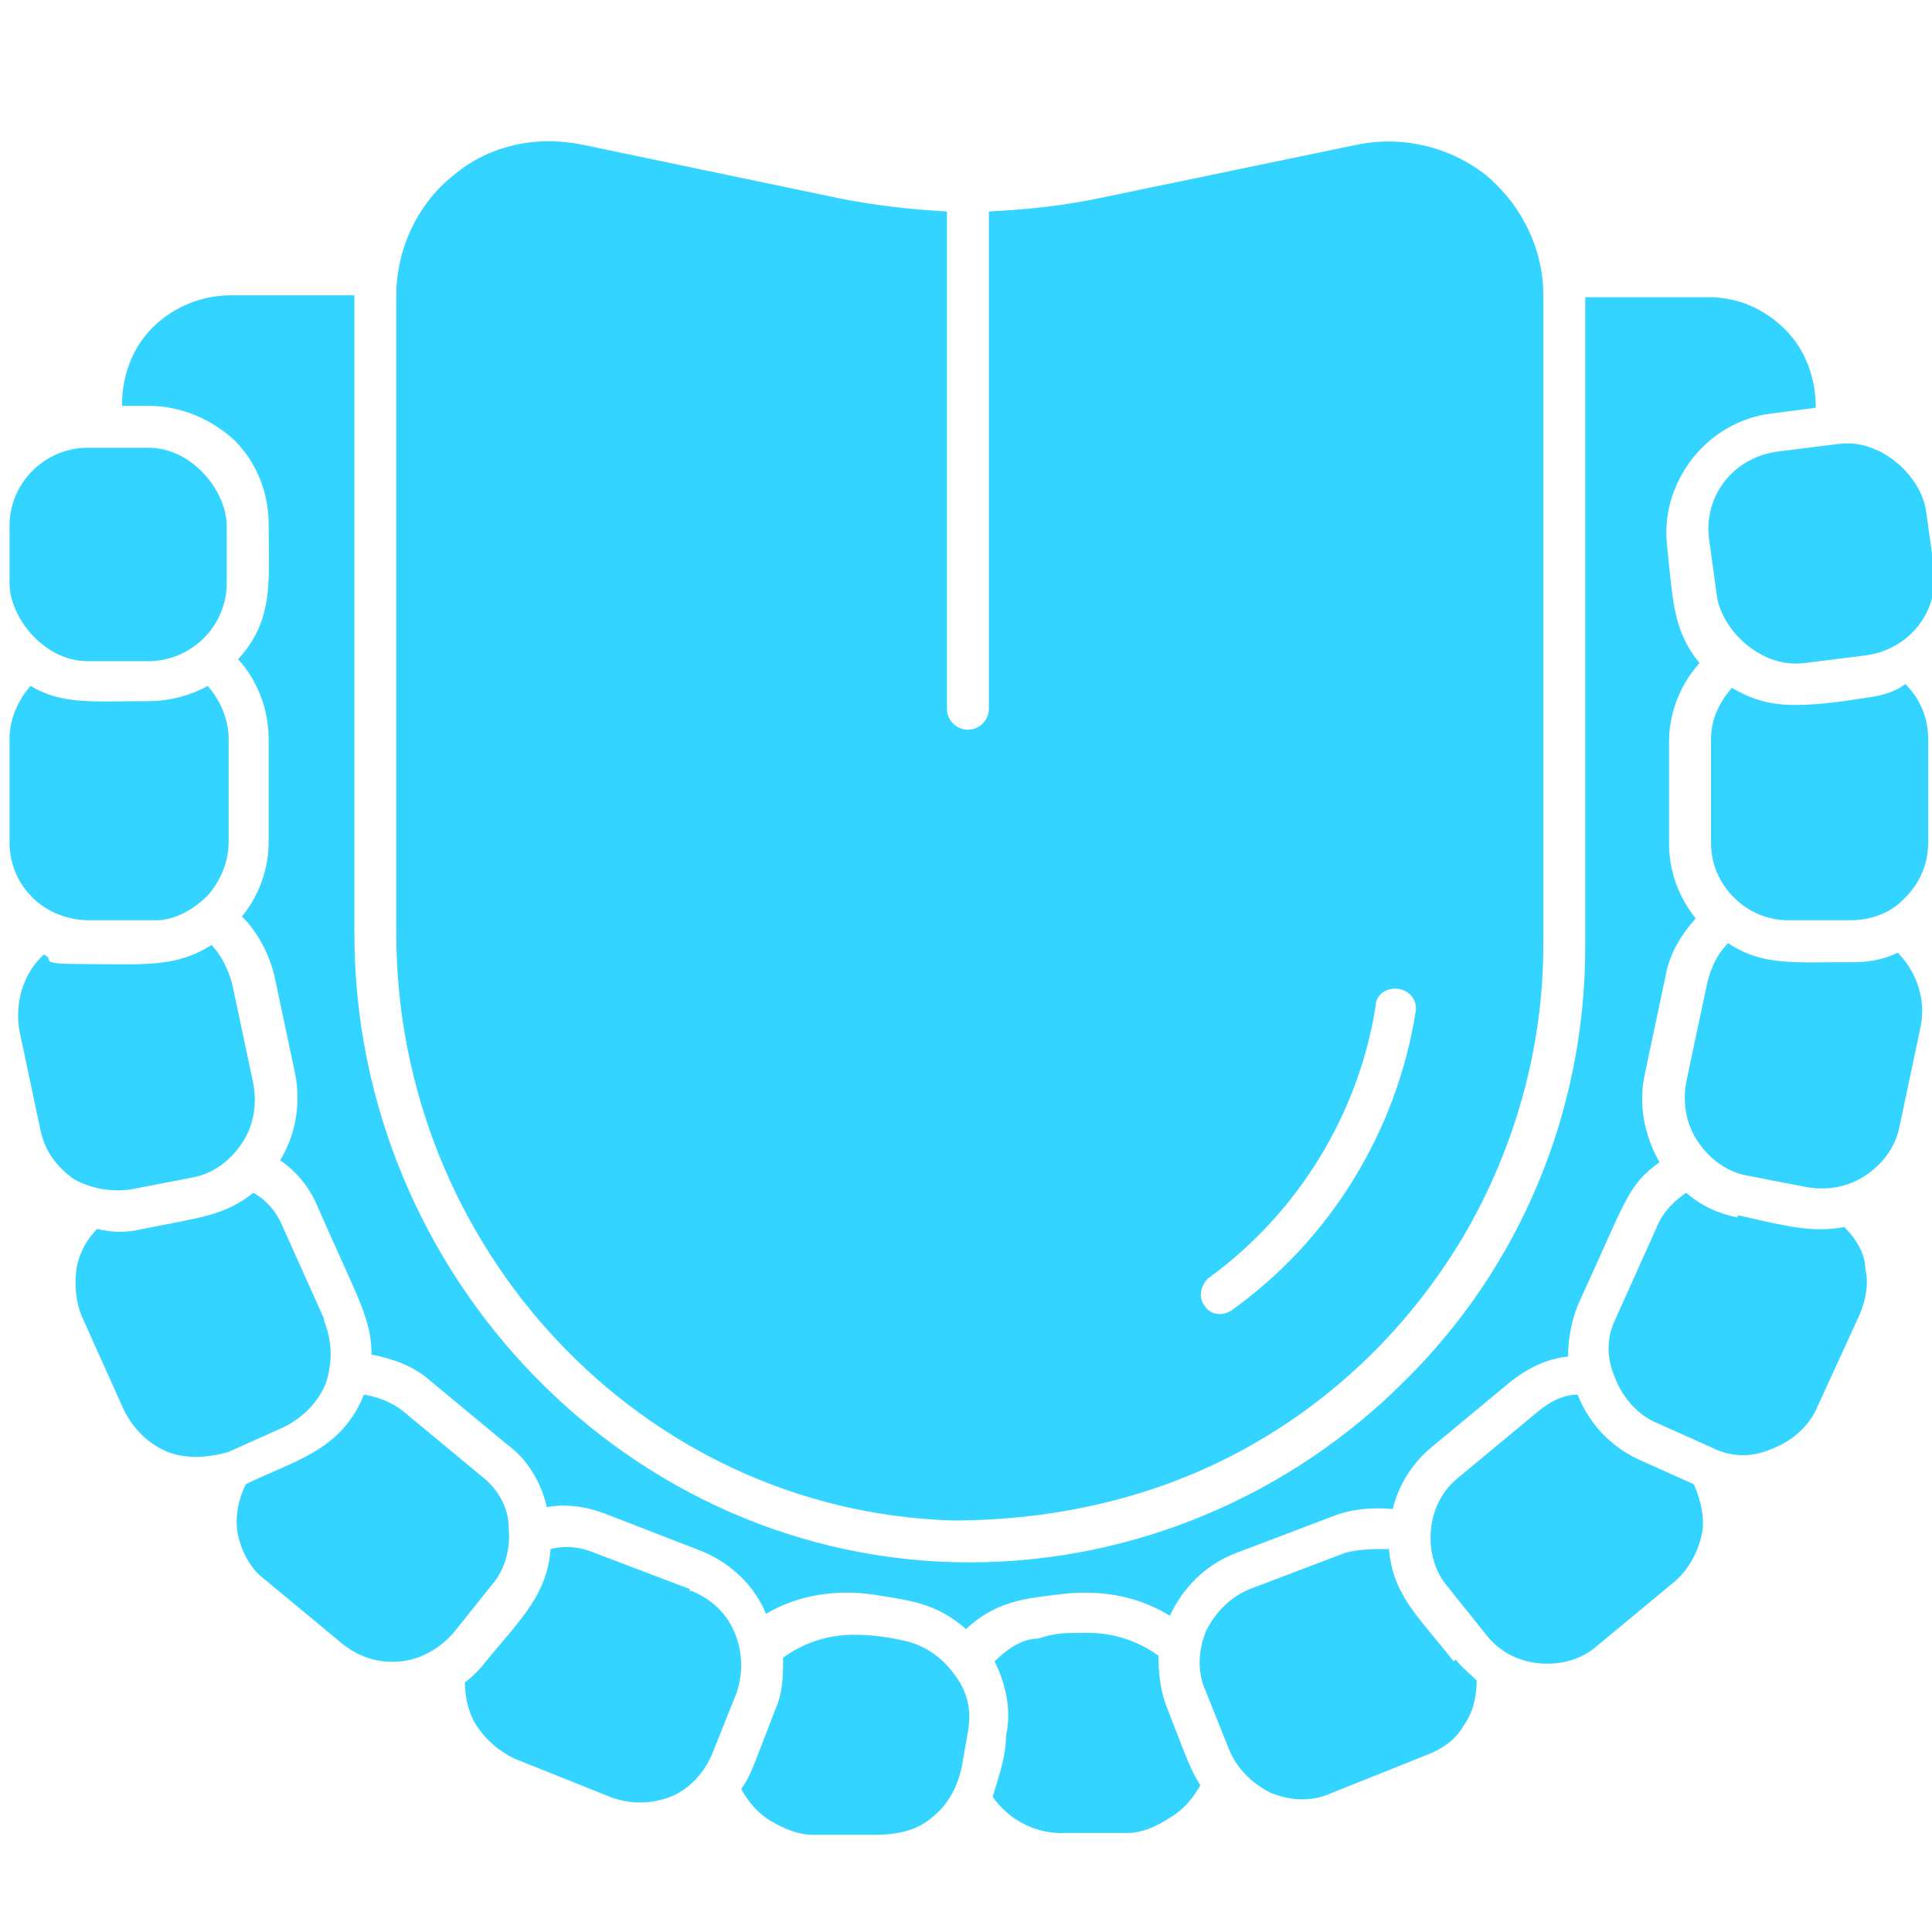 <?xml version="1.0" encoding="UTF-8"?> <svg xmlns="http://www.w3.org/2000/svg" xmlns:v="https://vecta.io/nano" id="Layer_1" version="1.1" viewBox="0 0 101.4 101.4"><defs><style> .st0 { fill: #33d4ff; } </style></defs><path class="st0" d="M61.4,84.8c.7-1.5,1.9-2.7,3.5-3.3l5-1.9c1-.4,2.1-.5,3.2-.4.3-1.3,1.1-2.5,2.1-3.3l4.1-3.4c.9-.7,1.9-1.2,3-1.3,0-1,.2-2,.6-2.9,2.4-5.2,2.5-6.1,4.2-7.3h0c-.8-1.4-1.1-3-.8-4.5l1.1-5.2c.2-1.2.8-2.2,1.6-3.1-.9-1.1-1.4-2.5-1.4-3.9v-5.4c0-1.5.6-3,1.6-4.1-1.4-1.7-1.4-3.3-1.7-6.1-.2-1.7.3-3.3,1.3-4.6s2.5-2.2,4.2-2.4l2.3-.3c0-1.5-.5-3-1.6-4.1s-2.5-1.7-4-1.7h-6.5v34.1c0,8.6-3.4,16.8-9.5,22.8-6,6-14.2,9.5-22.8,9.5-17.8,0-32.3-15-32.3-33V15.5h-6.5c-1.5,0-3,.6-4.1,1.7s-1.6,2.6-1.6,4.1h1.4c1.7,0,3.3.7,4.5,1.8,1.2,1.2,1.8,2.8,1.8,4.4,0,3,.3,5-1.6,7.1,1,1.1,1.6,2.6,1.6,4.2v5.4c0,1.4-.5,2.8-1.4,3.9.8.8,1.4,1.9,1.7,3.1l1.1,5.2c.3,1.6,0,3.2-.8,4.5.9.6,1.6,1.5,2,2.5,2.1,4.8,2.8,5.8,2.8,7.7h0c1.1.2,2.2.6,3,1.3l4.1,3.4h0c1.1.8,1.8,2,2.1,3.3,1.1-.2,2.2,0,3.2.4l4.9,1.9c1.5.6,2.8,1.8,3.4,3.3,1.7-1,3.7-1.3,5.7-1,1.8.3,3.2.4,4.8,1.8,1.6-1.5,3.2-1.6,4.7-1.8,2.2-.3,4.2,0,6,1.1h0ZM4.7,48.3h3.7-.2c1,0,2-.6,2.7-1.3.7-.8,1.1-1.8,1.1-2.8v-5.4c0-1-.4-2-1.1-2.8-.9.5-2,.8-3.1.8-3,0-4.5.2-6.2-.8-.7.8-1.1,1.8-1.1,2.8v5.4c0,1.1.4,2.1,1.2,2.9s1.9,1.2,3,1.2h0Z"></path><path class="st0" d="M4.6,23.5h3.2c2.3,0,4.1,2.3,4.1,4.1v3c0,2.3-1.9,4.1-4.1,4.1h-3.2c-2.3,0-4.1-2.3-4.1-4.1v-3c0-2.3,1.9-4.1,4.1-4.1ZM93.3,23.7l3.2-.4c2.3-.3,4.4,1.8,4.6,3.6l.4,2.9c.3,2.3-1.3,4.3-3.6,4.6l-3.2.4c-2.3.3-4.4-1.8-4.6-3.6l-.4-2.9c-.3-2.3,1.3-4.3,3.6-4.6ZM7,62.4l3.1-.6c1.1-.2,2-.9,2.6-1.8s.8-2,.6-3.1l-1.1-5.2h0c-.2-.8-.6-1.6-1.1-2.1-1.9,1.2-3.6,1-6.5,1s-1.6-.2-2.3-.5c-1.1,1-1.5,2.5-1.3,3.9l1.1,5.2h0c.2,1.1.8,2,1.8,2.7.9.5,2.1.7,3.1.5h0ZM17,69.2l-2.2-4.9c-.3-.7-.8-1.3-1.5-1.7-1.5,1.2-2.8,1.3-5.8,1.9-.8.2-1.6.2-2.4,0-.6.6-1,1.4-1.1,2.2s0,1.7.3,2.4l2.2,4.9c.5,1,1.3,1.8,2.3,2.2s2.2.3,3.2,0l2.9-1.3c1-.5,1.8-1.3,2.2-2.3.4-1.2.3-2.3-.1-3.3h0ZM25.3,77.5l-4.1-3.4c-.6-.5-1.4-.8-2.1-.9-1.2,3-3.8,3.5-6.2,4.7h0c-.4.8-.6,1.8-.4,2.7s.7,1.8,1.4,2.3l4.1,3.4h0c.9.7,1.9,1,3,.9s2.1-.7,2.8-1.5l2-2.5h0c.7-.8,1-1.9.9-3,0-1-.5-2-1.4-2.7h0ZM36.2,83.4l-5-1.9c-.7-.3-1.5-.4-2.3-.2-.2,2.4-1.5,3.6-3.4,5.9-.3.4-.7.8-1.1,1.1,0,.8.2,1.7.7,2.4s1.1,1.2,1.9,1.6l5,2c1,.4,2.2.4,3.2,0s1.8-1.3,2.2-2.3l1.2-3h0c.4-1,.4-2.2,0-3.2-.4-1.1-1.3-1.9-2.3-2.3h-.1ZM47.4,86.1c-.9-.2-1.7-.3-2.6-.3-1.3,0-2.6.4-3.7,1.2,0,.9,0,1.8-.4,2.7-1.2,3.1-1.3,3.5-1.8,4.2.4.7.9,1.3,1.6,1.7s1.4.7,2.2.7h3.2c1.1,0,2.2-.2,3-.9.9-.7,1.4-1.7,1.6-2.8l.3-1.7c.2-1.1,0-2.1-.7-3-.7-1-1.7-1.6-2.7-1.8h0ZM98.1,36.6c-1.3.2-2.6.4-3.9.4s-2.3-.3-3.3-.9c-.7.8-1.1,1.7-1.1,2.7v5.4c0,1.1.4,2.1,1.2,2.9s1.8,1.2,2.9,1.2h3.2c1.1,0,2.2-.4,2.9-1.2.8-.8,1.2-1.8,1.2-2.9v-5.4c0-1.1-.4-2.1-1.2-2.9-.5.4-1.2.6-1.9.7h0ZM97.2,50.5c-3.1,0-4.7.2-6.5-1-.6.6-.9,1.3-1.1,2.1l-1.1,5.2h0c-.2,1.1,0,2.2.6,3.1s1.5,1.6,2.6,1.8l3.1.6c1.1.2,2.2,0,3.1-.6s1.6-1.5,1.8-2.6l1.1-5.2h0c.3-1.4-.2-2.9-1.2-3.9-.8.4-1.6.5-2.4.5h0ZM91.2,63.9c-1-.2-1.9-.6-2.7-1.3-.6.4-1.2,1-1.5,1.7l-2.2,4.9c-.5,1-.5,2.1,0,3.2.4,1,1.2,1.9,2.2,2.3l2.9,1.3h0c1,.5,2.1.5,3.2,0,1-.4,1.9-1.2,2.3-2.2l2.2-4.8c.3-.7.5-1.6.3-2.4,0-.8-.5-1.6-1.1-2.2-1.6.3-2.9,0-5.5-.6h-.1ZM88.9,77.9l-2.9-1.3c-1.5-.7-2.6-1.9-3.2-3.4-.8,0-1.5.4-2.1.9l-4.1,3.4c-.9.7-1.4,1.7-1.5,2.8s.2,2.2.9,3l2,2.5c.7.9,1.7,1.4,2.8,1.5s2.2-.2,3-.9l4.1-3.4c.7-.6,1.2-1.5,1.4-2.4.2-.8,0-1.8-.4-2.7h0ZM76.3,87.2c-1.9-2.4-3.2-3.5-3.4-5.9-.8,0-1.6,0-2.3.2l-5,1.9c-1,.4-1.8,1.2-2.3,2.2-.4,1-.5,2.1,0,3.2l1.2,3h0c.4,1,1.2,1.8,2.2,2.3,1,.4,2.1.5,3.2,0l5-2c.8-.3,1.5-.8,1.9-1.5.5-.7.7-1.5.7-2.4-.4-.4-.8-.7-1.1-1.1h0ZM60.8,86.9c-1.1-.8-2.4-1.2-3.7-1.2s-1.7,0-2.6.3c-.9,0-1.7.6-2.3,1.2.6,1.2.9,2.6.6,3.9,0,1.1-.4,2.2-.7,3.2.9,1.3,2.4,2,3.9,1.9h3.2c.8,0,1.6-.4,2.2-.8.7-.4,1.2-1,1.6-1.7-.5-.8-.6-1.1-1.8-4.2-.3-.8-.4-1.7-.4-2.6h0Z"></path><path class="st0" d="M50,79.8c5.4,0,10.7-1.2,15.4-3.8,4.7-2.6,8.6-6.4,11.4-11.1,2.7-4.6,4.2-9.9,4.2-15.3V15.5c0-2.4-1.1-4.7-3-6.3-1.9-1.5-4.4-2.1-6.8-1.6l-13.5,2.8c-1.9.4-3.8.6-5.8.7v26.1c0,.6-.5,1.1-1.1,1.1s-1.1-.5-1.1-1.1V11.1c-1.8-.1-3.7-.3-5.7-.7l-13.4-2.8c-2.4-.5-4.9,0-6.8,1.6-1.9,1.5-3,3.9-3,6.3v33.5c0,16.4,12.8,30.3,29.2,30.8h0ZM63.4,67.1c4.7-3.4,7.9-8.6,8.8-14.3,0-.6.6-1,1.2-.9s1,.6.9,1.2c-1,6.3-4.5,12-9.7,15.7-.5.3-1.1.2-1.4-.3-.3-.4-.2-1,.2-1.4h0Z"></path></svg> 